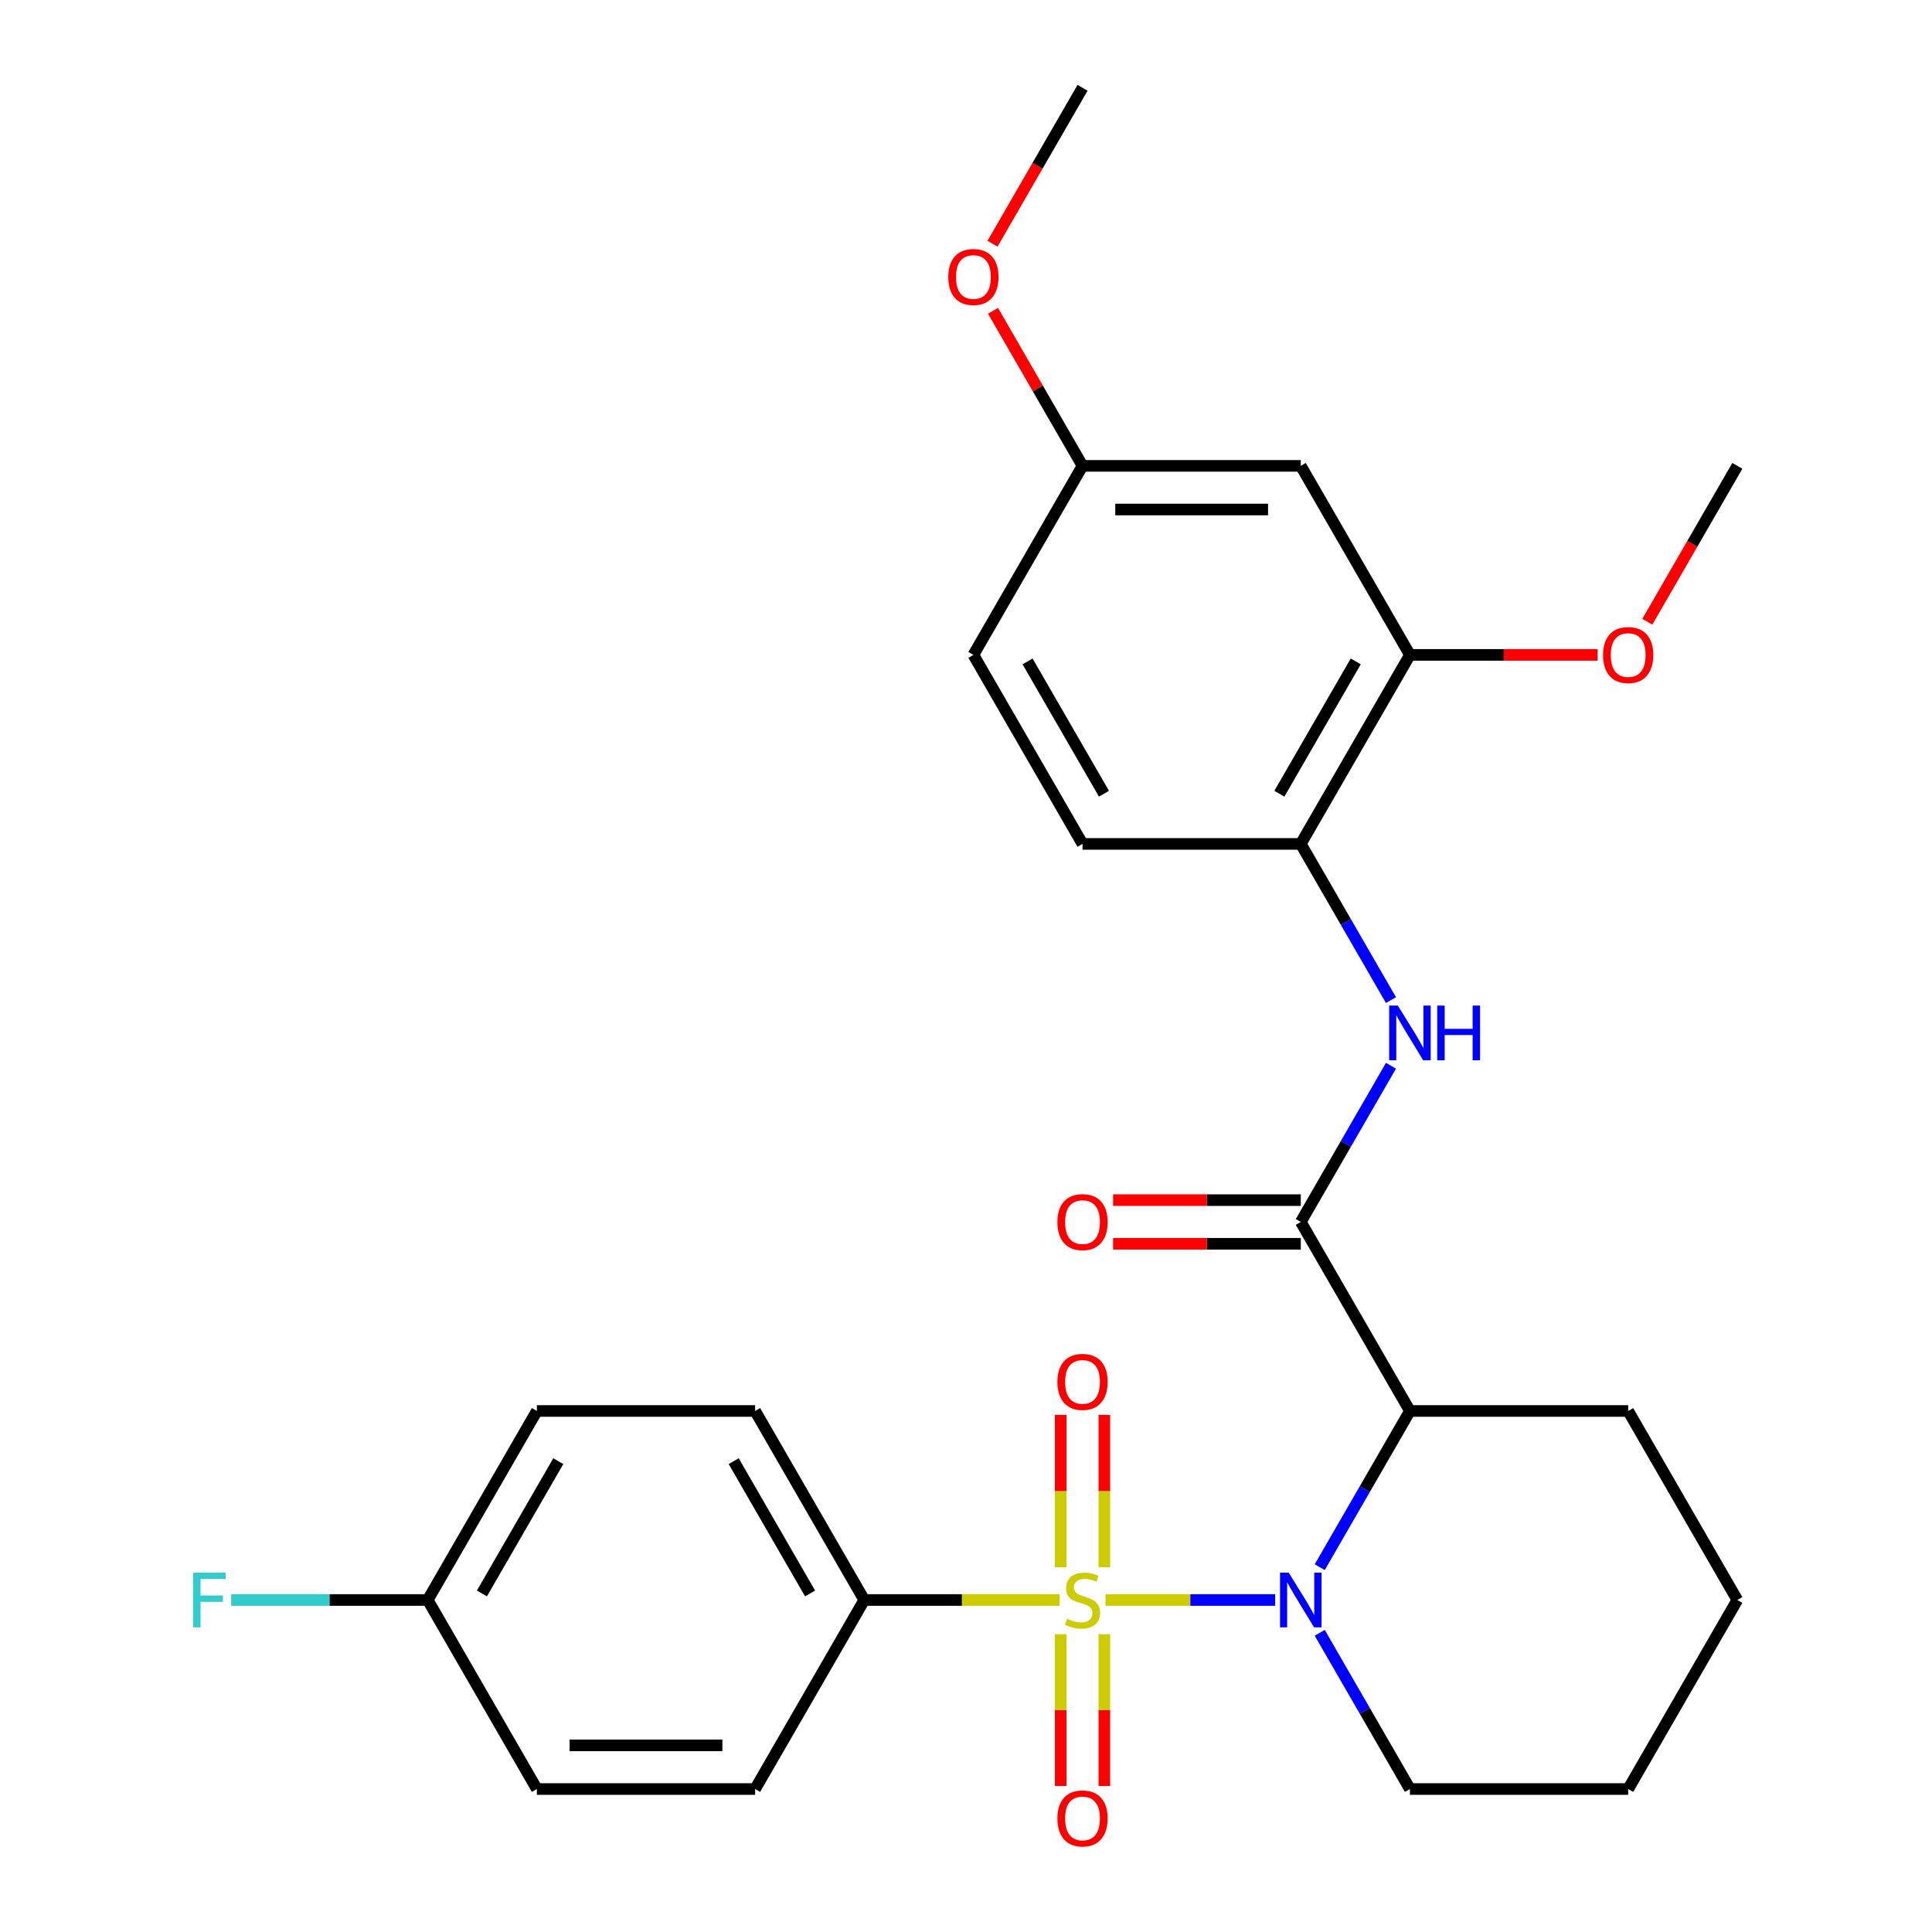 <?xml version='1.0' encoding='iso-8859-1'?>
<svg version='1.1' baseProfile='full'
              xmlns='http://www.w3.org/2000/svg'
                      xmlns:rdkit='http://www.rdkit.org/xml'
                      xmlns:xlink='http://www.w3.org/1999/xlink'
                  xml:space='preserve'
width='1000px' height='1000px' viewBox='0 0 1000 1000'>
<!-- END OF HEADER -->
<rect style='opacity:1.0;fill:#FFFFFF;stroke:none' width='1000' height='1000' x='0' y='0'> </rect>
<path class='bond-0' d='M 572.217,828.157 L 616.119,828.157' style='fill:none;fill-rule:evenodd;stroke:#CCCC00;stroke-width:6px;stroke-linecap:butt;stroke-linejoin:miter;stroke-opacity:1' />
<path class='bond-0' d='M 616.119,828.157 L 660.02,828.157' style='fill:none;fill-rule:evenodd;stroke:#0000FF;stroke-width:6px;stroke-linecap:butt;stroke-linejoin:miter;stroke-opacity:1' />
<path class='bond-4' d='M 548.409,828.157 L 497.874,828.157' style='fill:none;fill-rule:evenodd;stroke:#CCCC00;stroke-width:6px;stroke-linecap:butt;stroke-linejoin:miter;stroke-opacity:1' />
<path class='bond-4' d='M 497.874,828.157 L 447.34,828.157' style='fill:none;fill-rule:evenodd;stroke:#000000;stroke-width:6px;stroke-linecap:butt;stroke-linejoin:miter;stroke-opacity:1' />
<path class='bond-6' d='M 571.61,811.212 L 571.61,771.778' style='fill:none;fill-rule:evenodd;stroke:#CCCC00;stroke-width:6px;stroke-linecap:butt;stroke-linejoin:miter;stroke-opacity:1' />
<path class='bond-6' d='M 571.61,771.778 L 571.61,732.344' style='fill:none;fill-rule:evenodd;stroke:#FF0000;stroke-width:6px;stroke-linecap:butt;stroke-linejoin:miter;stroke-opacity:1' />
<path class='bond-6' d='M 549.016,811.212 L 549.016,771.778' style='fill:none;fill-rule:evenodd;stroke:#CCCC00;stroke-width:6px;stroke-linecap:butt;stroke-linejoin:miter;stroke-opacity:1' />
<path class='bond-6' d='M 549.016,771.778 L 549.016,732.344' style='fill:none;fill-rule:evenodd;stroke:#FF0000;stroke-width:6px;stroke-linecap:butt;stroke-linejoin:miter;stroke-opacity:1' />
<path class='bond-7' d='M 549.016,845.861 L 549.016,885.145' style='fill:none;fill-rule:evenodd;stroke:#CCCC00;stroke-width:6px;stroke-linecap:butt;stroke-linejoin:miter;stroke-opacity:1' />
<path class='bond-7' d='M 549.016,885.145 L 549.016,924.428' style='fill:none;fill-rule:evenodd;stroke:#FF0000;stroke-width:6px;stroke-linecap:butt;stroke-linejoin:miter;stroke-opacity:1' />
<path class='bond-7' d='M 571.61,845.861 L 571.61,885.145' style='fill:none;fill-rule:evenodd;stroke:#CCCC00;stroke-width:6px;stroke-linecap:butt;stroke-linejoin:miter;stroke-opacity:1' />
<path class='bond-7' d='M 571.61,885.145 L 571.61,924.428' style='fill:none;fill-rule:evenodd;stroke:#FF0000;stroke-width:6px;stroke-linecap:butt;stroke-linejoin:miter;stroke-opacity:1' />
<path class='bond-1' d='M 683.092,811.172 L 706.433,770.746' style='fill:none;fill-rule:evenodd;stroke:#0000FF;stroke-width:6px;stroke-linecap:butt;stroke-linejoin:miter;stroke-opacity:1' />
<path class='bond-1' d='M 706.433,770.746 L 729.773,730.319' style='fill:none;fill-rule:evenodd;stroke:#000000;stroke-width:6px;stroke-linecap:butt;stroke-linejoin:miter;stroke-opacity:1' />
<path class='bond-15' d='M 683.092,845.141 L 706.433,885.568' style='fill:none;fill-rule:evenodd;stroke:#0000FF;stroke-width:6px;stroke-linecap:butt;stroke-linejoin:miter;stroke-opacity:1' />
<path class='bond-15' d='M 706.433,885.568 L 729.773,925.995' style='fill:none;fill-rule:evenodd;stroke:#000000;stroke-width:6px;stroke-linecap:butt;stroke-linejoin:miter;stroke-opacity:1' />
<path class='bond-2' d='M 729.773,730.319 L 673.286,632.481' style='fill:none;fill-rule:evenodd;stroke:#000000;stroke-width:6px;stroke-linecap:butt;stroke-linejoin:miter;stroke-opacity:1' />
<path class='bond-17' d='M 729.773,730.319 L 842.746,730.319' style='fill:none;fill-rule:evenodd;stroke:#000000;stroke-width:6px;stroke-linecap:butt;stroke-linejoin:miter;stroke-opacity:1' />
<path class='bond-3' d='M 673.286,632.481 L 696.627,592.055' style='fill:none;fill-rule:evenodd;stroke:#000000;stroke-width:6px;stroke-linecap:butt;stroke-linejoin:miter;stroke-opacity:1' />
<path class='bond-3' d='M 696.627,592.055 L 719.967,551.628' style='fill:none;fill-rule:evenodd;stroke:#0000FF;stroke-width:6px;stroke-linecap:butt;stroke-linejoin:miter;stroke-opacity:1' />
<path class='bond-10' d='M 673.286,621.184 L 624.712,621.184' style='fill:none;fill-rule:evenodd;stroke:#000000;stroke-width:6px;stroke-linecap:butt;stroke-linejoin:miter;stroke-opacity:1' />
<path class='bond-10' d='M 624.712,621.184 L 576.137,621.184' style='fill:none;fill-rule:evenodd;stroke:#FF0000;stroke-width:6px;stroke-linecap:butt;stroke-linejoin:miter;stroke-opacity:1' />
<path class='bond-10' d='M 673.286,643.779 L 624.712,643.779' style='fill:none;fill-rule:evenodd;stroke:#000000;stroke-width:6px;stroke-linecap:butt;stroke-linejoin:miter;stroke-opacity:1' />
<path class='bond-10' d='M 624.712,643.779 L 576.137,643.779' style='fill:none;fill-rule:evenodd;stroke:#FF0000;stroke-width:6px;stroke-linecap:butt;stroke-linejoin:miter;stroke-opacity:1' />
<path class='bond-5' d='M 719.967,517.659 L 696.627,477.232' style='fill:none;fill-rule:evenodd;stroke:#0000FF;stroke-width:6px;stroke-linecap:butt;stroke-linejoin:miter;stroke-opacity:1' />
<path class='bond-5' d='M 696.627,477.232 L 673.286,436.806' style='fill:none;fill-rule:evenodd;stroke:#000000;stroke-width:6px;stroke-linecap:butt;stroke-linejoin:miter;stroke-opacity:1' />
<path class='bond-12' d='M 447.34,828.157 L 390.853,730.319' style='fill:none;fill-rule:evenodd;stroke:#000000;stroke-width:6px;stroke-linecap:butt;stroke-linejoin:miter;stroke-opacity:1' />
<path class='bond-12' d='M 419.299,824.778 L 379.759,756.292' style='fill:none;fill-rule:evenodd;stroke:#000000;stroke-width:6px;stroke-linecap:butt;stroke-linejoin:miter;stroke-opacity:1' />
<path class='bond-13' d='M 447.34,828.157 L 390.853,925.995' style='fill:none;fill-rule:evenodd;stroke:#000000;stroke-width:6px;stroke-linecap:butt;stroke-linejoin:miter;stroke-opacity:1' />
<path class='bond-8' d='M 673.286,436.806 L 729.773,338.968' style='fill:none;fill-rule:evenodd;stroke:#000000;stroke-width:6px;stroke-linecap:butt;stroke-linejoin:miter;stroke-opacity:1' />
<path class='bond-8' d='M 662.192,410.833 L 701.733,342.346' style='fill:none;fill-rule:evenodd;stroke:#000000;stroke-width:6px;stroke-linecap:butt;stroke-linejoin:miter;stroke-opacity:1' />
<path class='bond-11' d='M 673.286,436.806 L 560.313,436.806' style='fill:none;fill-rule:evenodd;stroke:#000000;stroke-width:6px;stroke-linecap:butt;stroke-linejoin:miter;stroke-opacity:1' />
<path class='bond-9' d='M 729.773,338.968 L 673.286,241.13' style='fill:none;fill-rule:evenodd;stroke:#000000;stroke-width:6px;stroke-linecap:butt;stroke-linejoin:miter;stroke-opacity:1' />
<path class='bond-19' d='M 729.773,338.968 L 778.348,338.968' style='fill:none;fill-rule:evenodd;stroke:#000000;stroke-width:6px;stroke-linecap:butt;stroke-linejoin:miter;stroke-opacity:1' />
<path class='bond-19' d='M 778.348,338.968 L 826.922,338.968' style='fill:none;fill-rule:evenodd;stroke:#FF0000;stroke-width:6px;stroke-linecap:butt;stroke-linejoin:miter;stroke-opacity:1' />
<path class='bond-30' d='M 673.286,241.13 L 560.313,241.13' style='fill:none;fill-rule:evenodd;stroke:#000000;stroke-width:6px;stroke-linecap:butt;stroke-linejoin:miter;stroke-opacity:1' />
<path class='bond-30' d='M 656.34,263.725 L 577.259,263.725' style='fill:none;fill-rule:evenodd;stroke:#000000;stroke-width:6px;stroke-linecap:butt;stroke-linejoin:miter;stroke-opacity:1' />
<path class='bond-18' d='M 560.313,436.806 L 503.826,338.968' style='fill:none;fill-rule:evenodd;stroke:#000000;stroke-width:6px;stroke-linecap:butt;stroke-linejoin:miter;stroke-opacity:1' />
<path class='bond-18' d='M 571.408,410.833 L 531.867,342.346' style='fill:none;fill-rule:evenodd;stroke:#000000;stroke-width:6px;stroke-linecap:butt;stroke-linejoin:miter;stroke-opacity:1' />
<path class='bond-20' d='M 390.853,730.319 L 277.88,730.319' style='fill:none;fill-rule:evenodd;stroke:#000000;stroke-width:6px;stroke-linecap:butt;stroke-linejoin:miter;stroke-opacity:1' />
<path class='bond-21' d='M 390.853,925.995 L 277.88,925.995' style='fill:none;fill-rule:evenodd;stroke:#000000;stroke-width:6px;stroke-linecap:butt;stroke-linejoin:miter;stroke-opacity:1' />
<path class='bond-21' d='M 373.907,903.4 L 294.826,903.4' style='fill:none;fill-rule:evenodd;stroke:#000000;stroke-width:6px;stroke-linecap:butt;stroke-linejoin:miter;stroke-opacity:1' />
<path class='bond-14' d='M 560.313,241.13 L 503.826,338.968' style='fill:none;fill-rule:evenodd;stroke:#000000;stroke-width:6px;stroke-linecap:butt;stroke-linejoin:miter;stroke-opacity:1' />
<path class='bond-23' d='M 560.313,241.13 L 537.146,201.003' style='fill:none;fill-rule:evenodd;stroke:#000000;stroke-width:6px;stroke-linecap:butt;stroke-linejoin:miter;stroke-opacity:1' />
<path class='bond-23' d='M 537.146,201.003 L 513.979,160.877' style='fill:none;fill-rule:evenodd;stroke:#FF0000;stroke-width:6px;stroke-linecap:butt;stroke-linejoin:miter;stroke-opacity:1' />
<path class='bond-26' d='M 729.773,925.995 L 842.746,925.995' style='fill:none;fill-rule:evenodd;stroke:#000000;stroke-width:6px;stroke-linecap:butt;stroke-linejoin:miter;stroke-opacity:1' />
<path class='bond-16' d='M 221.393,828.157 L 277.88,925.995' style='fill:none;fill-rule:evenodd;stroke:#000000;stroke-width:6px;stroke-linecap:butt;stroke-linejoin:miter;stroke-opacity:1' />
<path class='bond-22' d='M 221.393,828.157 L 170.529,828.157' style='fill:none;fill-rule:evenodd;stroke:#000000;stroke-width:6px;stroke-linecap:butt;stroke-linejoin:miter;stroke-opacity:1' />
<path class='bond-22' d='M 170.529,828.157 L 119.664,828.157' style='fill:none;fill-rule:evenodd;stroke:#33CCCC;stroke-width:6px;stroke-linecap:butt;stroke-linejoin:miter;stroke-opacity:1' />
<path class='bond-28' d='M 221.393,828.157 L 277.88,730.319' style='fill:none;fill-rule:evenodd;stroke:#000000;stroke-width:6px;stroke-linecap:butt;stroke-linejoin:miter;stroke-opacity:1' />
<path class='bond-28' d='M 249.434,824.778 L 288.974,756.292' style='fill:none;fill-rule:evenodd;stroke:#000000;stroke-width:6px;stroke-linecap:butt;stroke-linejoin:miter;stroke-opacity:1' />
<path class='bond-29' d='M 842.746,730.319 L 899.233,828.157' style='fill:none;fill-rule:evenodd;stroke:#000000;stroke-width:6px;stroke-linecap:butt;stroke-linejoin:miter;stroke-opacity:1' />
<path class='bond-24' d='M 852.645,321.824 L 875.939,281.477' style='fill:none;fill-rule:evenodd;stroke:#FF0000;stroke-width:6px;stroke-linecap:butt;stroke-linejoin:miter;stroke-opacity:1' />
<path class='bond-24' d='M 875.939,281.477 L 899.233,241.13' style='fill:none;fill-rule:evenodd;stroke:#000000;stroke-width:6px;stroke-linecap:butt;stroke-linejoin:miter;stroke-opacity:1' />
<path class='bond-25' d='M 513.725,126.148 L 537.019,85.801' style='fill:none;fill-rule:evenodd;stroke:#FF0000;stroke-width:6px;stroke-linecap:butt;stroke-linejoin:miter;stroke-opacity:1' />
<path class='bond-25' d='M 537.019,85.801 L 560.313,45.455' style='fill:none;fill-rule:evenodd;stroke:#000000;stroke-width:6px;stroke-linecap:butt;stroke-linejoin:miter;stroke-opacity:1' />
<path class='bond-27' d='M 842.746,925.995 L 899.233,828.157' style='fill:none;fill-rule:evenodd;stroke:#000000;stroke-width:6px;stroke-linecap:butt;stroke-linejoin:miter;stroke-opacity:1' />
<path  class='atom-0' d='M 552.313 837.877
Q 552.633 837.997, 553.953 838.557
Q 555.273 839.117, 556.713 839.477
Q 558.193 839.797, 559.633 839.797
Q 562.313 839.797, 563.873 838.517
Q 565.433 837.197, 565.433 834.917
Q 565.433 833.357, 564.633 832.397
Q 563.873 831.437, 562.673 830.917
Q 561.473 830.397, 559.473 829.797
Q 556.953 829.037, 555.433 828.317
Q 553.953 827.597, 552.873 826.077
Q 551.833 824.557, 551.833 821.997
Q 551.833 818.437, 554.233 816.237
Q 556.673 814.037, 561.473 814.037
Q 564.753 814.037, 568.473 815.597
L 567.553 818.677
Q 564.153 817.277, 561.593 817.277
Q 558.833 817.277, 557.313 818.437
Q 555.793 819.557, 555.833 821.517
Q 555.833 823.037, 556.593 823.957
Q 557.393 824.877, 558.513 825.397
Q 559.673 825.917, 561.593 826.517
Q 564.153 827.317, 565.673 828.117
Q 567.193 828.917, 568.273 830.557
Q 569.393 832.157, 569.393 834.917
Q 569.393 838.837, 566.753 840.957
Q 564.153 843.037, 559.793 843.037
Q 557.273 843.037, 555.353 842.477
Q 553.473 841.957, 551.233 841.037
L 552.313 837.877
' fill='#CCCC00'/>
<path  class='atom-1' d='M 667.026 813.997
L 676.306 828.997
Q 677.226 830.477, 678.706 833.157
Q 680.186 835.837, 680.266 835.997
L 680.266 813.997
L 684.026 813.997
L 684.026 842.317
L 680.146 842.317
L 670.186 825.917
Q 669.026 823.997, 667.786 821.797
Q 666.586 819.597, 666.226 818.917
L 666.226 842.317
L 662.546 842.317
L 662.546 813.997
L 667.026 813.997
' fill='#0000FF'/>
<path  class='atom-4' d='M 723.513 520.483
L 732.793 535.483
Q 733.713 536.963, 735.193 539.643
Q 736.673 542.323, 736.753 542.483
L 736.753 520.483
L 740.513 520.483
L 740.513 548.803
L 736.633 548.803
L 726.673 532.403
Q 725.513 530.483, 724.273 528.283
Q 723.073 526.083, 722.713 525.403
L 722.713 548.803
L 719.033 548.803
L 719.033 520.483
L 723.513 520.483
' fill='#0000FF'/>
<path  class='atom-4' d='M 743.913 520.483
L 747.753 520.483
L 747.753 532.523
L 762.233 532.523
L 762.233 520.483
L 766.073 520.483
L 766.073 548.803
L 762.233 548.803
L 762.233 535.723
L 747.753 535.723
L 747.753 548.803
L 743.913 548.803
L 743.913 520.483
' fill='#0000FF'/>
<path  class='atom-7' d='M 547.313 715.263
Q 547.313 708.463, 550.673 704.663
Q 554.033 700.863, 560.313 700.863
Q 566.593 700.863, 569.953 704.663
Q 573.313 708.463, 573.313 715.263
Q 573.313 722.143, 569.913 726.063
Q 566.513 729.943, 560.313 729.943
Q 554.073 729.943, 550.673 726.063
Q 547.313 722.183, 547.313 715.263
M 560.313 726.743
Q 564.633 726.743, 566.953 723.863
Q 569.313 720.943, 569.313 715.263
Q 569.313 709.703, 566.953 706.903
Q 564.633 704.063, 560.313 704.063
Q 555.993 704.063, 553.633 706.863
Q 551.313 709.663, 551.313 715.263
Q 551.313 720.983, 553.633 723.863
Q 555.993 726.743, 560.313 726.743
' fill='#FF0000'/>
<path  class='atom-8' d='M 547.313 941.21
Q 547.313 934.41, 550.673 930.61
Q 554.033 926.81, 560.313 926.81
Q 566.593 926.81, 569.953 930.61
Q 573.313 934.41, 573.313 941.21
Q 573.313 948.09, 569.913 952.01
Q 566.513 955.89, 560.313 955.89
Q 554.073 955.89, 550.673 952.01
Q 547.313 948.13, 547.313 941.21
M 560.313 952.69
Q 564.633 952.69, 566.953 949.81
Q 569.313 946.89, 569.313 941.21
Q 569.313 935.65, 566.953 932.85
Q 564.633 930.01, 560.313 930.01
Q 555.993 930.01, 553.633 932.81
Q 551.313 935.61, 551.313 941.21
Q 551.313 946.93, 553.633 949.81
Q 555.993 952.69, 560.313 952.69
' fill='#FF0000'/>
<path  class='atom-11' d='M 547.313 632.561
Q 547.313 625.761, 550.673 621.961
Q 554.033 618.161, 560.313 618.161
Q 566.593 618.161, 569.953 621.961
Q 573.313 625.761, 573.313 632.561
Q 573.313 639.441, 569.913 643.361
Q 566.513 647.241, 560.313 647.241
Q 554.073 647.241, 550.673 643.361
Q 547.313 639.481, 547.313 632.561
M 560.313 644.041
Q 564.633 644.041, 566.953 641.161
Q 569.313 638.241, 569.313 632.561
Q 569.313 627.001, 566.953 624.201
Q 564.633 621.361, 560.313 621.361
Q 555.993 621.361, 553.633 624.161
Q 551.313 626.961, 551.313 632.561
Q 551.313 638.281, 553.633 641.161
Q 555.993 644.041, 560.313 644.041
' fill='#FF0000'/>
<path  class='atom-20' d='M 829.746 339.048
Q 829.746 332.248, 833.106 328.448
Q 836.466 324.648, 842.746 324.648
Q 849.026 324.648, 852.386 328.448
Q 855.746 332.248, 855.746 339.048
Q 855.746 345.928, 852.346 349.848
Q 848.946 353.728, 842.746 353.728
Q 836.506 353.728, 833.106 349.848
Q 829.746 345.968, 829.746 339.048
M 842.746 350.528
Q 847.066 350.528, 849.386 347.648
Q 851.746 344.728, 851.746 339.048
Q 851.746 333.488, 849.386 330.688
Q 847.066 327.848, 842.746 327.848
Q 838.426 327.848, 836.066 330.648
Q 833.746 333.448, 833.746 339.048
Q 833.746 344.768, 836.066 347.648
Q 838.426 350.528, 842.746 350.528
' fill='#FF0000'/>
<path  class='atom-23' d='M 100 813.997
L 116.84 813.997
L 116.84 817.237
L 103.8 817.237
L 103.8 825.837
L 115.4 825.837
L 115.4 829.117
L 103.8 829.117
L 103.8 842.317
L 100 842.317
L 100 813.997
' fill='#33CCCC'/>
<path  class='atom-24' d='M 490.826 143.372
Q 490.826 136.572, 494.186 132.772
Q 497.546 128.972, 503.826 128.972
Q 510.106 128.972, 513.466 132.772
Q 516.826 136.572, 516.826 143.372
Q 516.826 150.252, 513.426 154.172
Q 510.026 158.052, 503.826 158.052
Q 497.586 158.052, 494.186 154.172
Q 490.826 150.292, 490.826 143.372
M 503.826 154.852
Q 508.146 154.852, 510.466 151.972
Q 512.826 149.052, 512.826 143.372
Q 512.826 137.812, 510.466 135.012
Q 508.146 132.172, 503.826 132.172
Q 499.506 132.172, 497.146 134.972
Q 494.826 137.772, 494.826 143.372
Q 494.826 149.092, 497.146 151.972
Q 499.506 154.852, 503.826 154.852
' fill='#FF0000'/>
</svg>
